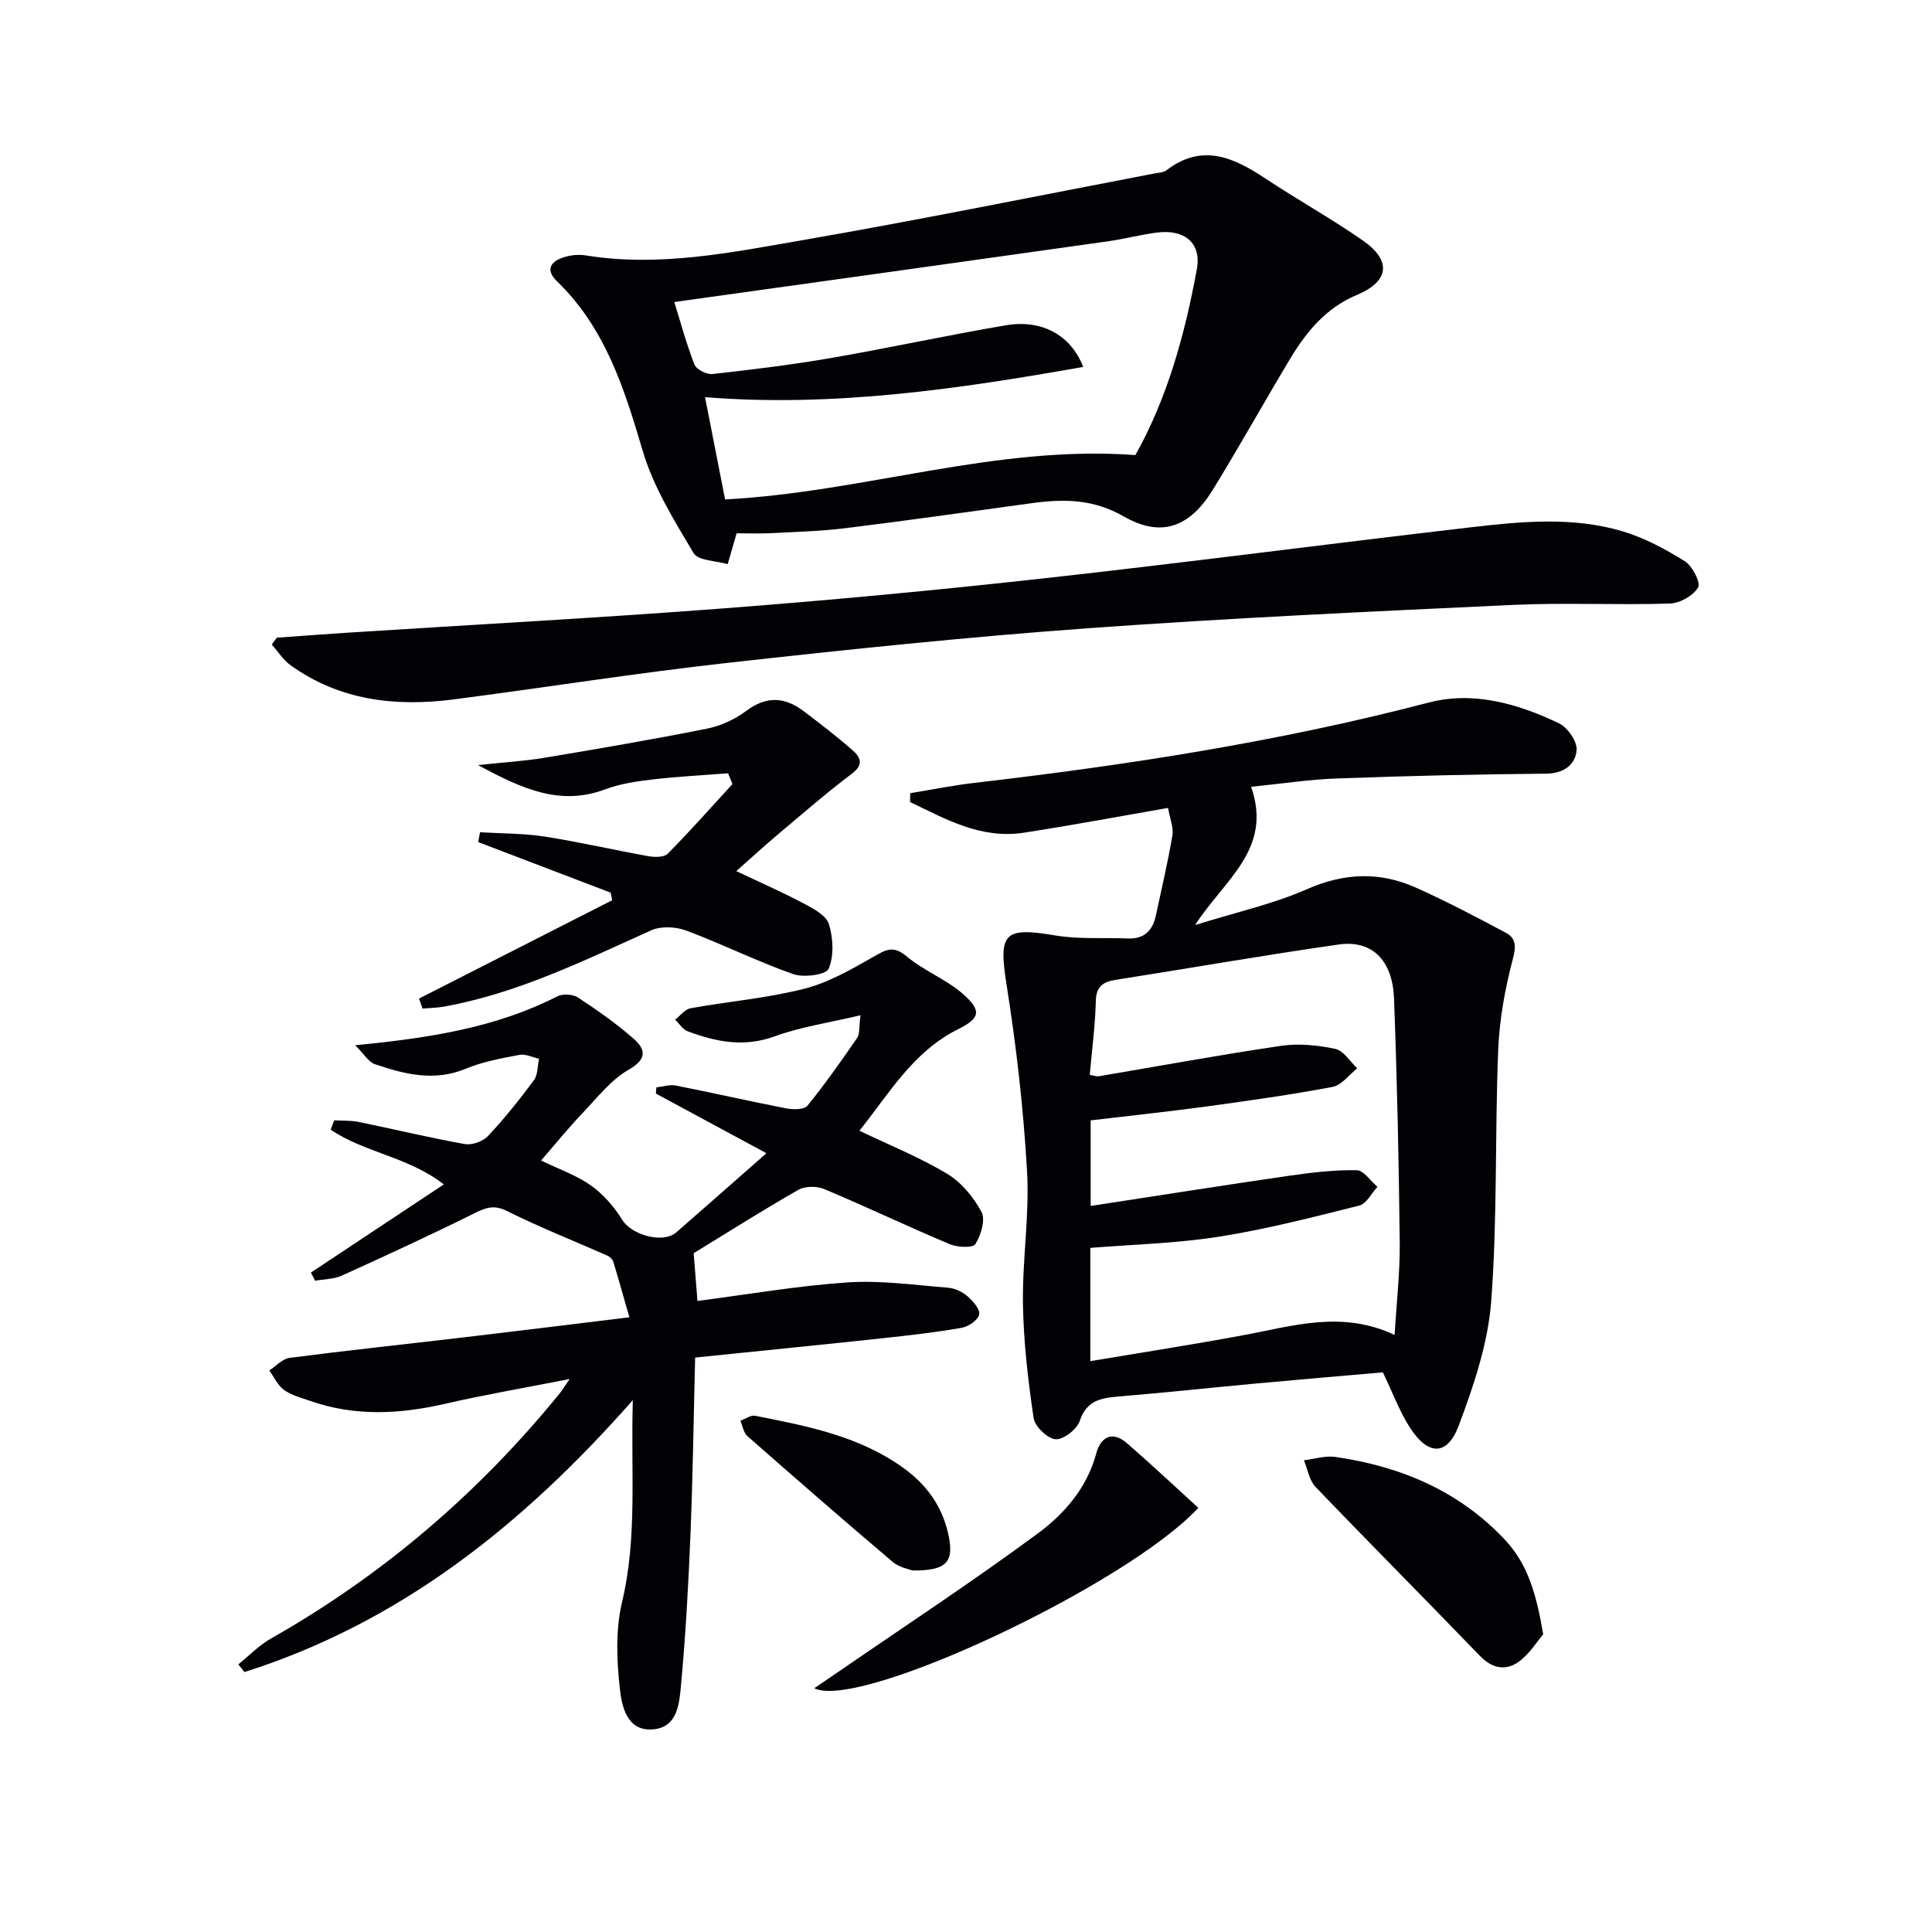 <svg enable-background="new 0 0 400 400" viewBox="0 0 400 400" xmlns="http://www.w3.org/2000/svg"><g fill="#010106"><path d="m259.03 162.9c4.51 12.92-5.5 19.17-11.6 28.62 8.55-2.67 16.16-4.34 23.15-7.42 7.73-3.4 15.09-3.67 22.56-.33 6.33 2.83 12.47 6.07 18.59 9.33 2.08 1.11 2.22 2.69 1.51 5.37-1.64 6.19-2.81 12.65-3.06 19.04-.69 17.29-.14 34.66-1.44 51.89-.66 8.73-3.62 17.48-6.73 25.77-2.35 6.25-6.26 6.23-9.98.58-2.23-3.38-3.64-7.31-5.72-11.62-8.13.71-17.03 1.46-25.92 2.28-9.6.89-19.18 1.92-28.79 2.72-3.66.31-6.63.8-8.05 5.06-.58 1.73-3.37 3.91-5 3.79-1.68-.13-4.29-2.64-4.55-4.39-1.16-7.82-2.08-15.74-2.21-23.63-.14-9.13 1.37-18.32.85-27.41-.73-12.89-2.2-25.78-4.22-38.53-1.72-10.81-.67-12.16 10.04-10.35 4.93.83 10.06.42 15.09.63 3.4.14 5.11-1.69 5.77-4.79 1.17-5.5 2.47-10.97 3.41-16.51.28-1.63-.5-3.44-.89-5.73-10.3 1.79-20.05 3.62-29.85 5.13-8.85 1.37-16.16-2.78-23.58-6.36.02-.61.04-1.22.05-1.82 4.42-.72 8.81-1.62 13.25-2.13 31.67-3.68 63.11-8.53 94.02-16.62 9.31-2.44 18.52.21 27.05 4.29 1.78.85 3.81 3.79 3.64 5.57-.29 3.05-2.68 4.82-6.4 4.85-14.31.12-28.61.46-42.91.98-5.77.18-11.51 1.07-18.08 1.74zm29.71 113.49c.39-6.66 1.13-12.96 1.06-19.25-.19-16.8-.55-33.6-1.18-50.39-.3-7.99-4.59-12.18-11.47-11.2-15.41 2.2-30.74 4.89-46.12 7.31-2.64.42-4.07 1.32-4.15 4.39-.13 5.09-.81 10.16-1.26 15.28.91.16 1.4.37 1.84.3 12.59-2.12 25.14-4.45 37.77-6.3 3.66-.54 7.59-.14 11.23.63 1.72.36 3.04 2.62 4.54 4.02-1.69 1.33-3.22 3.49-5.1 3.85-8.62 1.63-17.33 2.85-26.03 4.04-8 1.09-16.04 1.94-24.06 2.89v17.72c14.1-2.16 27.68-4.31 41.28-6.28 4.57-.66 9.21-1.2 13.8-1.12 1.45.02 2.87 2.23 4.3 3.44-1.25 1.34-2.28 3.51-3.77 3.88-9.64 2.42-19.3 4.91-29.09 6.45-8.76 1.38-17.71 1.59-26.59 2.31v23.45c10.89-1.83 21.34-3.45 31.74-5.38 10.22-1.9 20.36-5.19 31.26-.04z"/><path d="m112.02 240.27c3.83 1.86 7.4 3.08 10.33 5.17 2.56 1.83 4.81 4.4 6.46 7.09 1.92 3.14 8.42 5.04 11.22 2.61 6.02-5.24 12-10.53 18.65-16.38-7.72-4.16-15.3-8.25-22.89-12.35.04-.43.07-.86.11-1.28 1.34-.14 2.75-.63 4.02-.38 7.64 1.5 15.23 3.25 22.87 4.73 1.42.27 3.7.29 4.38-.55 3.66-4.5 7-9.26 10.29-14.04.57-.83.36-2.2.7-4.69-6.43 1.53-12.33 2.38-17.82 4.38-6.33 2.3-12.1 1.12-17.94-1.05-1.03-.38-1.76-1.59-2.62-2.42 1.06-.81 2.02-2.15 3.18-2.36 7.82-1.41 15.81-2.08 23.48-4.02 5.03-1.27 9.78-4 14.36-6.61 2.54-1.45 4.09-2.48 6.88-.14 3.59 3.03 8.28 4.78 11.78 7.89 3.89 3.45 3.39 4.98-1.12 7.23-9.39 4.68-14.35 13.49-20.41 21 6.31 3.03 12.5 5.52 18.15 8.91 2.95 1.77 5.49 4.85 7.13 7.91.86 1.62-.11 4.79-1.26 6.65-.51.83-3.72.7-5.3.03-8.72-3.67-17.28-7.75-26.01-11.42-1.53-.64-3.97-.63-5.36.17-7.35 4.19-14.49 8.73-21.66 13.11.24 3.08.51 6.44.78 9.89 10.43-1.35 20.71-3.14 31.07-3.84 6.87-.47 13.86.55 20.78 1.09 1.41.11 2.97.84 4.05 1.77 1.14.98 2.66 2.72 2.43 3.8-.25 1.15-2.23 2.49-3.63 2.74-5.39.94-10.84 1.56-16.29 2.15-12.71 1.36-25.44 2.63-38.89 4.01-.31 12.28-.47 24.37-.96 36.45-.42 10.46-1 20.92-1.96 31.33-.35 3.75-.65 8.78-5.83 9.2-5.37.43-6.42-4.77-6.82-8.31-.68-5.95-.93-12.3.44-18.05 3.21-13.5 1.78-27 2.23-41.81-22.86 25.95-48.26 46.1-80.41 56.3-.42-.53-.84-1.06-1.27-1.59 2.25-1.81 4.3-3.96 6.78-5.36 23.16-13.13 43.01-30.14 59.79-50.78.49-.61.9-1.29 2.03-2.94-9.29 1.83-17.57 3.24-25.74 5.12-9.4 2.16-18.67 2.66-27.9-.56-1.88-.65-3.91-1.17-5.48-2.29-1.31-.93-2.07-2.66-3.07-4.04 1.4-.9 2.72-2.42 4.21-2.61 12.02-1.56 24.08-2.83 36.12-4.25 11.17-1.32 22.33-2.7 34.23-4.15-1.24-4.31-2.24-7.93-3.34-11.52-.15-.49-.69-1-1.17-1.22-6.94-3.07-14.03-5.87-20.81-9.25-2.69-1.34-4.36-.75-6.74.44-9.06 4.5-18.26 8.74-27.47 12.92-1.67.75-3.69.73-5.54 1.06-.29-.56-.58-1.13-.87-1.69 9.07-6.01 18.14-12.02 27.52-18.25-7.34-5.73-16.47-6.58-23.43-11.34.24-.64.48-1.29.73-1.93 1.7.1 3.43 0 5.08.34 7.32 1.49 14.58 3.26 21.93 4.57 1.5.27 3.77-.52 4.82-1.64 3.41-3.63 6.54-7.55 9.51-11.56.84-1.13.74-2.95 1.08-4.46-1.37-.29-2.82-1.04-4.08-.8-3.74.71-7.58 1.41-11.07 2.86-6.55 2.72-12.71 1.15-18.86-.94-1.29-.44-2.18-2.05-4.06-3.91 15.45-1.51 29.17-3.65 41.83-10.12 1.13-.58 3.22-.47 4.27.22 4.01 2.63 7.97 5.4 11.56 8.56 2.5 2.2 2.8 4.21-1.05 6.41-3.6 2.05-6.38 5.64-9.32 8.74-2.98 3.1-5.69 6.46-8.81 10.05z"/><path d="m152.51 110.41c-.76 2.62-1.3 4.5-1.85 6.39-2.42-.72-6.1-.69-7.06-2.29-4.03-6.77-8.33-13.7-10.53-21.16-3.81-12.9-7.74-25.43-17.74-35.1-2.54-2.46-1.27-4.17 1.51-5.02 1.39-.43 3.01-.58 4.44-.35 15.25 2.47 30.17-.61 45-3.18 24.34-4.22 48.55-9.16 72.81-13.8.81-.16 1.79-.17 2.39-.63 7.39-5.68 13.93-2.68 20.53 1.7 6.65 4.41 13.65 8.29 20.19 12.85 5.99 4.18 5.4 8.46-1.29 11.25-6.34 2.65-10.42 7.58-13.8 13.21-5.39 8.98-10.49 18.14-15.97 27.06-4.79 7.8-10.67 10.06-18.5 5.57-6.36-3.64-12.45-3.63-19.06-2.73-12.83 1.75-25.66 3.59-38.51 5.17-5.26.65-10.58.78-15.87 1.05-2.45.11-4.9.01-6.69.01zm-12.9-47.88c1.11 3.59 2.4 8.35 4.16 12.93.39 1.03 2.53 2.11 3.73 1.98 8.23-.91 16.46-1.92 24.62-3.33 12.07-2.09 24.05-4.71 36.13-6.76 7.36-1.25 13.42 1.93 16.02 8.62-26.07 4.61-51.87 8.37-78.3 6.26 1.46 7.43 2.84 14.48 4.15 21.17 28.77-1.49 55.94-11.32 84.95-9.18 6.6-11.76 10.26-24.99 12.73-38.54.98-5.38-2.58-8.27-8.28-7.53-3.44.45-6.82 1.35-10.26 1.83-29.99 4.24-60 8.41-89.65 12.55z"/><path d="m57.3 132.03c4.79-.34 9.57-.71 14.36-1.02 26.04-1.67 52.11-3.06 78.12-5.05 22.02-1.68 44.03-3.75 65.98-6.18 29.53-3.27 58.99-7.15 88.5-10.58 10.56-1.23 21.27-2.29 31.67.8 4.52 1.35 8.86 3.68 12.88 6.19 1.57.98 3.35 4.45 2.76 5.44-1.02 1.71-3.78 3.27-5.85 3.33-10.82.34-21.67-.22-32.47.28-29.39 1.37-58.79 2.72-88.12 4.84-24.85 1.8-49.64 4.39-74.41 7.15-18.96 2.11-37.81 5.11-56.74 7.57-12.04 1.56-23.61.26-33.81-7.06-1.53-1.1-2.61-2.84-3.9-4.28.35-.47.69-.95 1.03-1.43z"/><path d="m86.76 206.74c13.33-6.78 26.65-13.57 39.98-20.35-.1-.52-.2-1.05-.3-1.57-9.15-3.49-18.29-6.98-27.44-10.48.13-.68.26-1.35.39-2.03 4.45.27 8.96.21 13.35.89 7.2 1.12 14.31 2.78 21.49 4.06 1.3.23 3.26.26 4.01-.5 4.62-4.67 8.97-9.59 13.41-14.43-.3-.74-.61-1.49-.91-2.23-5.23.41-10.48.67-15.69 1.28-3.29.39-6.66.89-9.74 2.04-9.27 3.48-17.12-.02-26.33-5.02 5.45-.58 9.59-.82 13.67-1.5 11.28-1.88 22.55-3.81 33.76-6.05 2.85-.57 5.78-1.93 8.11-3.68 4.16-3.13 7.96-2.87 11.84.05 3.45 2.6 6.88 5.24 10.12 8.08 1.56 1.36 2.49 2.91-.04 4.83-5.25 3.97-10.23 8.29-15.27 12.53-2.91 2.45-5.72 5.03-8.74 7.7 4.67 2.21 9.41 4.29 13.98 6.7 2 1.05 4.66 2.47 5.21 4.28.89 2.88 1.07 6.57-.06 9.23-.53 1.25-5.16 1.88-7.34 1.11-7.5-2.64-14.67-6.22-22.12-9.01-2.16-.81-5.23-.97-7.27-.06-13.93 6.27-27.65 13.04-42.87 15.79-1.47.27-2.99.28-4.48.41-.24-.69-.48-1.38-.72-2.07z"/><path d="m248.1 312.18c-14.71 15.91-70.24 42.04-79.51 37.35 1.73-1.18 3.12-2.11 4.49-3.06 13.95-9.6 28.11-18.9 41.73-28.94 5.53-4.08 10.24-9.45 12.16-16.62.91-3.38 3.31-4.75 6.34-2.12 4.96 4.29 9.73 8.79 14.79 13.39z"/><path d="m319.5 338.37c-1.26 1.46-2.83 4.07-5.1 5.7-2.64 1.89-5.45 1.4-7.98-1.22-11.3-11.72-22.78-23.25-34.05-35-1.3-1.36-1.63-3.65-2.41-5.51 2.17-.26 4.41-1 6.5-.7 13.48 1.95 25.51 6.98 35.05 17.08 4.8 5.06 6.59 11.35 7.99 19.65z"/><path d="m188.92 325.15c-.58-.24-2.69-.58-4.08-1.76-10.13-8.58-20.14-17.3-30.11-26.07-.79-.7-.97-2.1-1.44-3.17 1.02-.37 2.14-1.21 3.06-1.03 10.73 2.12 21.49 4.18 30.66 10.78 4.77 3.43 7.99 7.83 9.3 13.62 1.3 5.78-.15 7.7-7.39 7.63z"/></g></svg>